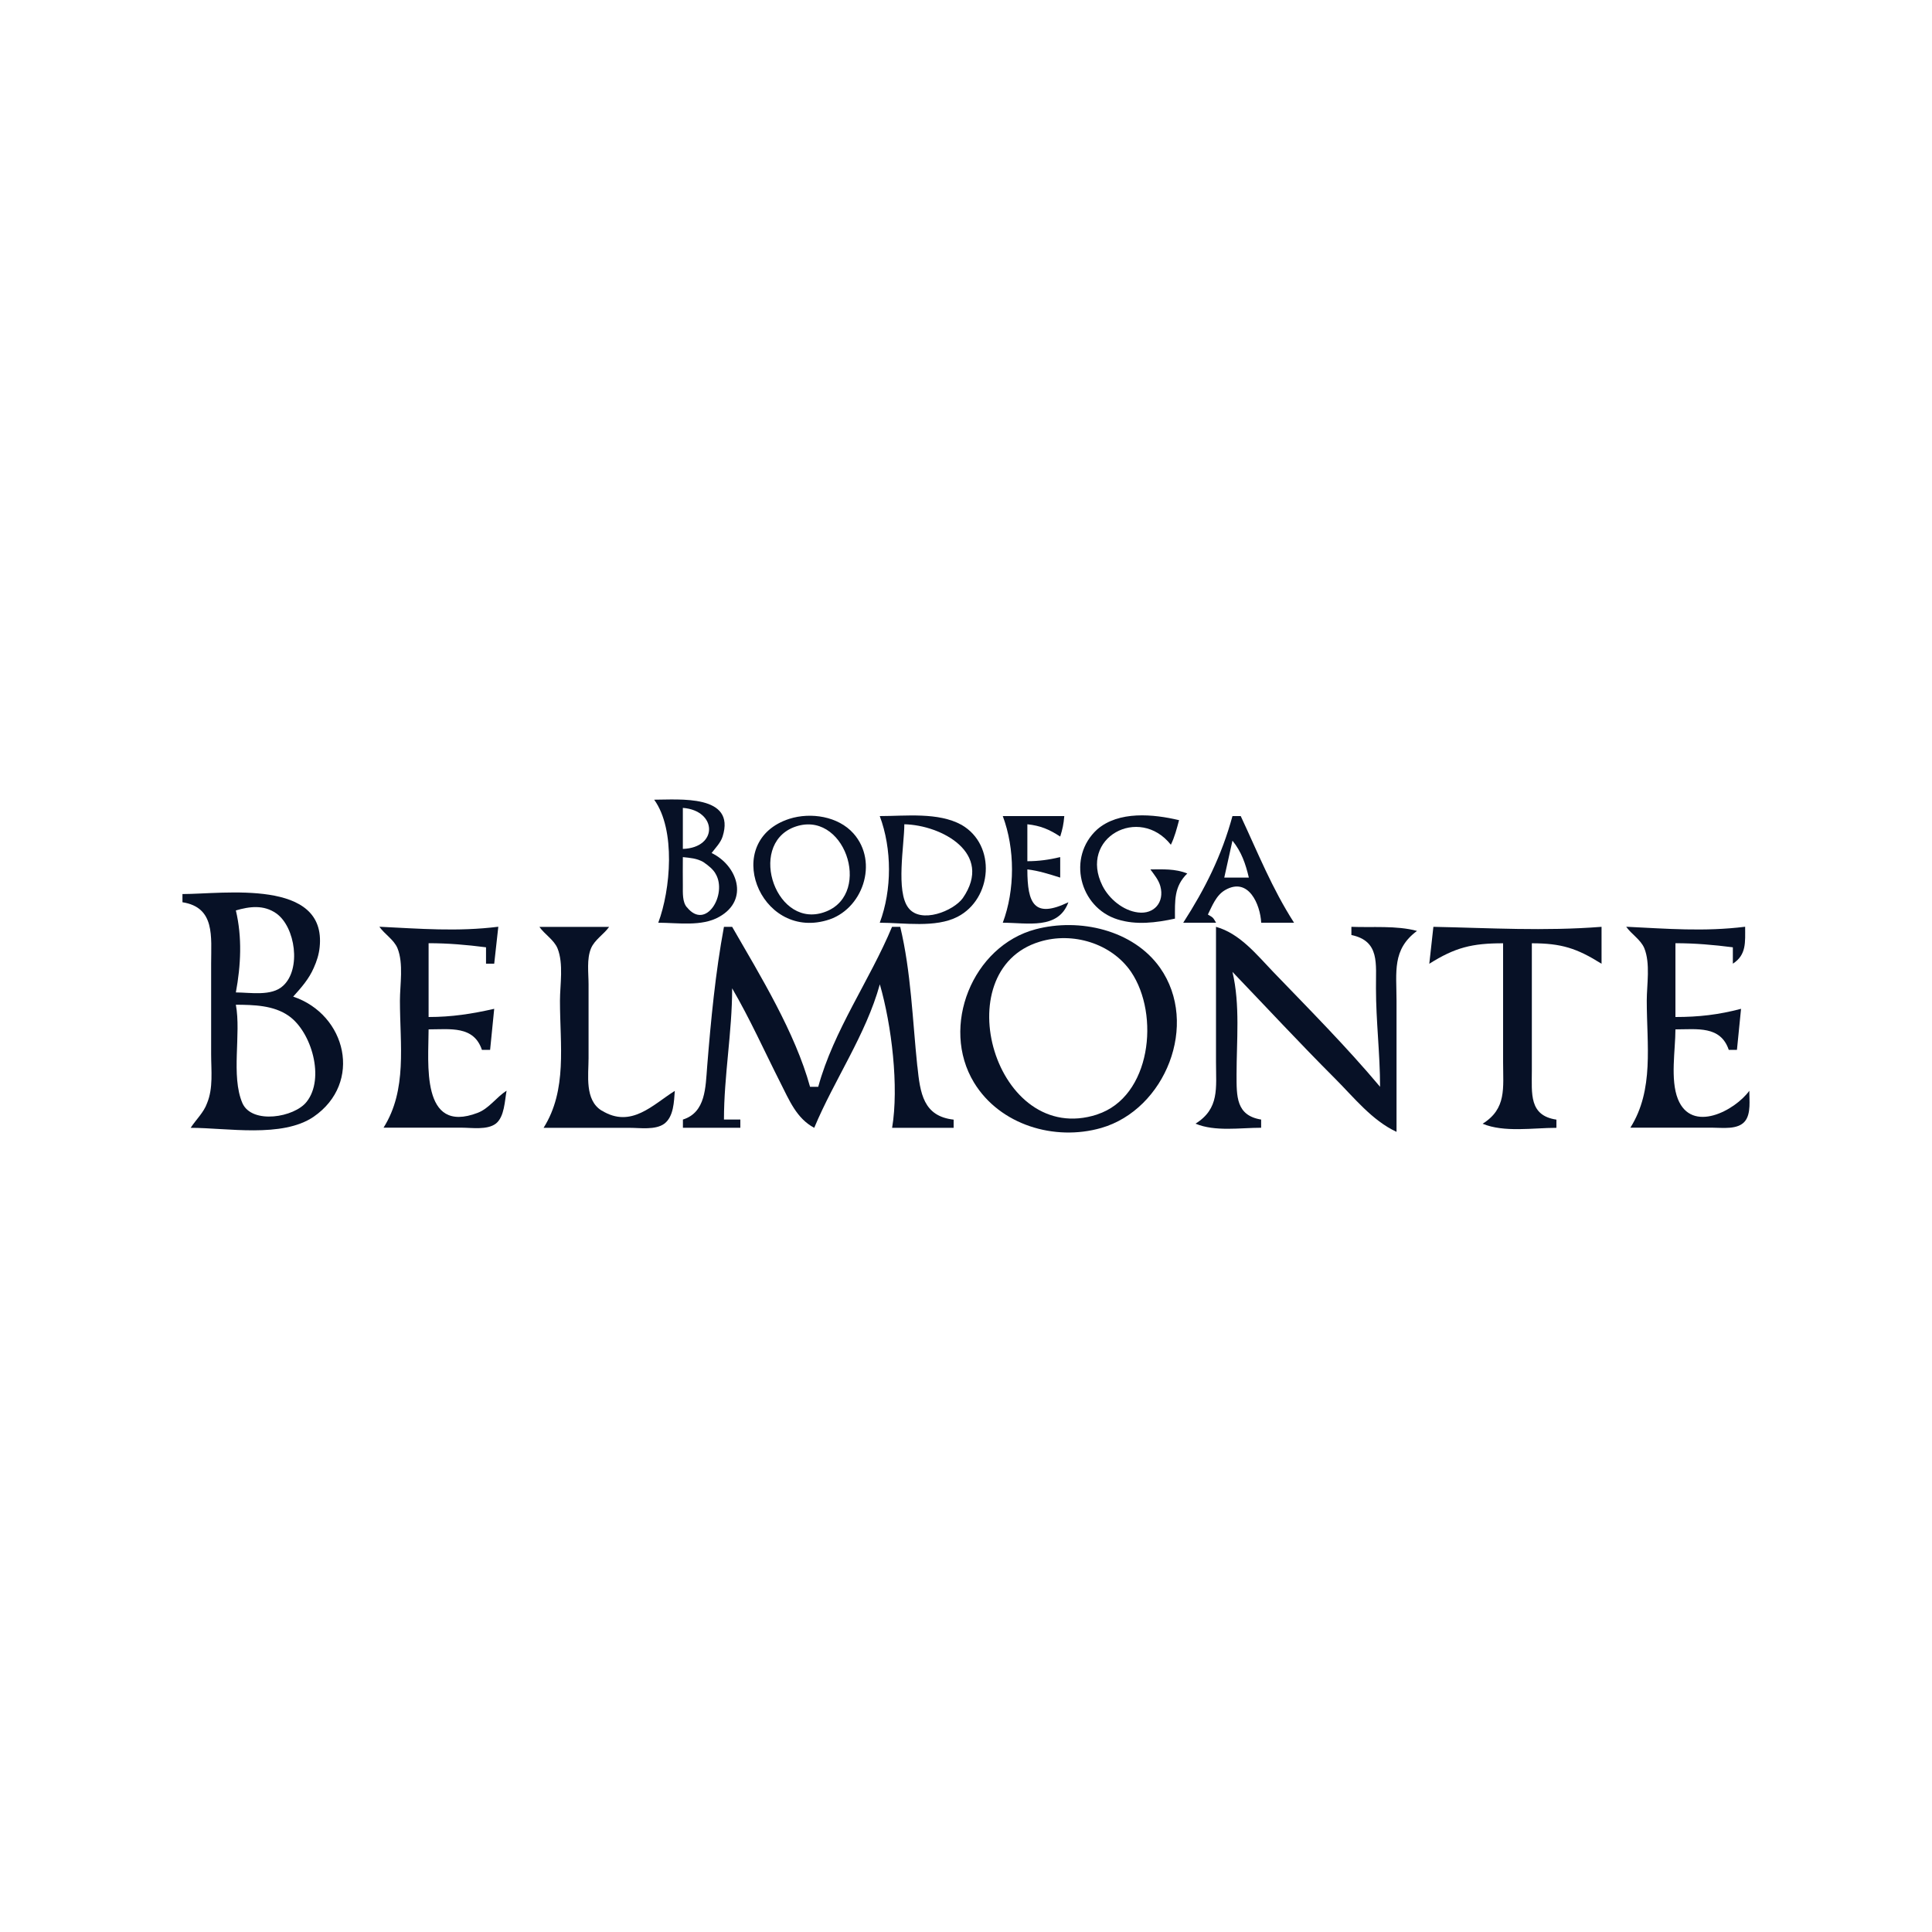 <?xml version="1.0" encoding="UTF-8"?>
<svg xmlns="http://www.w3.org/2000/svg" id="Capa_1" data-name="Capa 1" viewBox="0 0 250 250">
  <defs>
    <style>
      .cls-1 {
        fill: #071126;
        stroke-width: 0px;
      }
    </style>
  </defs>
  <g>
    <path class="cls-1" d="M132.94,112.5c1.49.18,2.82.61,4.25,1.06v-2.65c-1.44.34-2.77.53-4.25.53v-4.78c1.69.18,2.83.66,4.25,1.59.3-.96.44-1.59.53-2.65h-7.96c1.59,4.25,1.59,9.55,0,13.8,3.18,0,7.17.94,8.49-2.65-4.41,2.12-5.31.21-5.31-4.25Z"></path>
    <path class="cls-1" d="M153.64,113.03c-1.59-.64-3.18-.53-4.78-.53.5.69,1.06,1.35,1.29,2.18.56,2.06-.81,3.66-2.89,3.39-1.93-.23-3.75-1.76-4.6-3.45-3.11-6.22,4.76-10.47,8.85-5.31.5-1.03.76-2.07,1.06-3.18-3.31-.79-7.82-1.23-10.61,1.21-3.9,3.57-2.3,10.08,2.65,11.63,2.42.76,4.99.43,7.43-.1,0-2.33-.14-4.14,1.59-5.84Z"></path>
    <path class="cls-1" d="M160.54,105.6h-1.06c-1.4,5.14-3.55,9.42-6.37,13.8h4.25c-.41-.7-.36-.65-1.06-1.06.53-1.06,1.06-2.5,2.24-3.17,3.02-1.74,4.54,1.88,4.66,4.23h4.25c-2.85-4.44-4.65-8.99-6.9-13.8ZM158.42,113.56l1.06-4.78c1.17,1.45,1.69,2.97,2.12,4.78h-3.18Z"></path>
    <path class="cls-1" d="M102.16,105.95c-8.86,2.84-3.92,15.64,4.78,13.15,4.69-1.29,6.82-7.53,3.49-11.26-1.97-2.21-5.51-2.76-8.27-1.89ZM106.92,117.94c-6.42,2.58-10.27-8.5-4.22-10.89,6.5-2.52,10.25,8.47,4.22,10.89Z"></path>
  </g>
  <path class="cls-1" d="M92.08,110.38c.51-.67,1.16-1.32,1.42-2.12,1.76-5.51-5.67-4.78-8.85-4.78,2.82,3.9,2.12,11.68.53,15.92,2.49,0,5.65.53,7.9-.77,3.91-2.2,2.32-6.66-1-8.25ZM88.36,104.54c4.44.34,4.61,5.15,0,5.31v-5.31ZM88.89,117.41c-.6-.67-.53-1.89-.53-2.79-.02-1.24,0-2.48,0-3.71.94.1,1.79.15,2.64.63.65.44,1.31.97,1.61,1.55,1.53,2.6-1.24,7.37-3.71,4.32Z"></path>
  <g>
    <path class="cls-1" d="M77.87,143.72c-2.24-1.36-1.71-4.6-1.71-6.8v-9.55c0-1.46-.26-3.28.32-4.66.47-1.11,1.65-1.8,2.34-2.77h-9.02c.68.97,1.87,1.66,2.34,2.77.81,2,.32,4.74.32,6.78,0,5.75.97,11.54-2.12,16.45h11.14c1.35,0,3.32.31,4.48-.53,1.23-.93,1.25-2.87,1.36-4.25-2.85,1.79-5.64,4.88-9.43,2.56Z"></path>
    <path class="cls-1" d="M118.7,137.97c-.62-5.96-.81-12.21-2.21-18.04h-1.06c-2.9,6.96-7.55,13.38-9.55,20.7h-1.06c-1.94-7.04-6.41-14.33-10.08-20.7h-1.06c-1.1,5.9-1.69,12.07-2.17,18.04-.22,2.74-.18,5.97-3.14,6.9v1.06h7.43v-1.06h-2.12c0-5.68,1.06-11.3,1.06-16.98,2.3,3.94,4.18,8.14,6.24,12.21,1.15,2.26,2.08,4.61,4.38,5.84,2.59-6.21,6.7-12.07,8.49-18.57,1.54,5.31,2.48,13.27,1.59,18.57h7.96v-1.06c-3.93-.44-4.33-3.42-4.69-6.9Z"></path>
    <path class="cls-1" d="M55.46,133.2c2.8,0,5.84-.5,6.9,2.65h1.06l.53-5.31c-2.91.66-5.5,1.06-8.49,1.06v-9.55c2.53,0,4.93.21,7.43.53v2.12h1.06l.53-4.78c-5.31.66-10.14.25-15.39,0,.68.97,1.87,1.66,2.34,2.77.81,2,.32,4.74.32,6.78,0,5.75.97,11.54-2.12,16.45h10.08c1.32,0,3.34.33,4.46-.53,1.11-.88,1.14-2.97,1.38-4.25-1.32.83-2.25,2.29-3.74,2.86-7.42,2.84-6.35-6.51-6.35-10.82Z"></path>
    <path class="cls-1" d="M174.87,119.93v1.06c3.71.78,3.15,3.72,3.18,6.9,0,4.25.53,8.49.53,12.74-4.33-5.16-9.15-10.01-13.82-14.86-2.18-2.27-4.32-4.97-7.41-5.84v17.51c0,3.36.47,6.01-2.65,7.96,2.51,1.06,5.79.53,8.49.53v-1.06c-3.25-.53-3.18-2.99-3.18-5.84,0-4.36.48-9.01-.53-13.27,4.42,4.61,8.75,9.28,13.27,13.8,2.45,2.45,4.78,5.42,7.96,6.9v-16.98c0-3.71-.59-6.62,2.65-9.02-2.65-.72-5.84-.42-8.49-.53Z"></path>
    <path class="cls-1" d="M185.48,119.93l-.53,4.78c3.35-2.11,5.52-2.65,9.55-2.65v15.39c0,3.36.47,6.01-2.65,7.96,2.77,1.16,6.56.53,9.55.53v-1.06c-3.56-.53-3.18-3.35-3.18-6.37v-16.45c3.83,0,5.84.65,9.02,2.65v-4.78c-7.43.58-14.41.15-21.76,0Z"></path>
    <path class="cls-1" d="M226.35,141.16c-1.85,2.54-7.43,5.54-9.23,1.06-1.01-2.54-.32-6.35-.32-9.02,2.8,0,5.84-.5,6.9,2.65h1.06l.53-5.31c-2.92.77-5.47,1.06-8.49,1.06v-9.55c2.53,0,4.93.21,7.43.53v2.12c1.78-1.15,1.59-2.78,1.59-4.78-5.31.66-10.14.25-15.39,0,.68.97,1.87,1.66,2.34,2.77.81,2,.32,4.74.32,6.78,0,5.75.97,11.54-2.12,16.45h10.61c1.29,0,3.32.3,4.23-.85.79-1,.54-2.74.55-3.93Z"></path>
    <path class="cls-1" d="M134,120.25c-8.15,2.16-12.37,12.58-7.96,19.84,3.34,5.48,10.41,7.6,16.45,5.87,8.29-2.38,12.74-13.44,7.62-20.73-3.47-4.91-10.44-6.48-16.11-4.98ZM141.96,144.22c-13.17,4.26-19.73-18.63-7.43-22.36,4.25-1.31,9.29.19,11.83,3.9,3.75,5.54,2.59,16.19-4.4,18.45Z"></path>
  </g>
  <path class="cls-1" d="M37.95,128.95c1.04-1.16,2.03-2.27,2.65-3.71.38-.83.67-1.75.76-2.65.95-8.96-12.44-6.9-17.75-6.9v1.06c4.25.67,3.71,4.44,3.71,7.96v11.68c0,2.12.29,4.4-.53,6.37-.42,1.19-1.43,2.12-2.12,3.18,4.7,0,11.84,1.34,15.91-1.43,6.38-4.39,4.25-13.24-2.65-15.55ZM30.52,117.81c1.77-.52,3.61-.76,5.24.39,2.46,1.75,3.25,7.22.86,9.37-1.48,1.38-4.26.85-6.1.85.65-3.51.83-7.12,0-10.61ZM39.68,142.57c-1.58,2.03-7.07,2.95-8.31.18-1.52-3.55-.14-8.93-.85-12.74,2.31.02,4.88.06,6.85,1.45,2.94,2.06,4.7,8.1,2.31,11.11Z"></path>
  <path class="cls-1" d="M124.43,106.74c-3.03-1.67-7.24-1.14-10.59-1.14,1.59,4.25,1.59,9.55,0,13.8,3.12,0,7.22.7,10.07-.77,4.49-2.32,5.05-9.27.52-11.89ZM124.59,116.21c-1.21,1.68-5.44,3.37-7.04,1.27-1.66-2.12-.53-8.17-.53-10.82,4.78.1,11.59,3.72,7.57,9.55Z"></path>
</svg>
